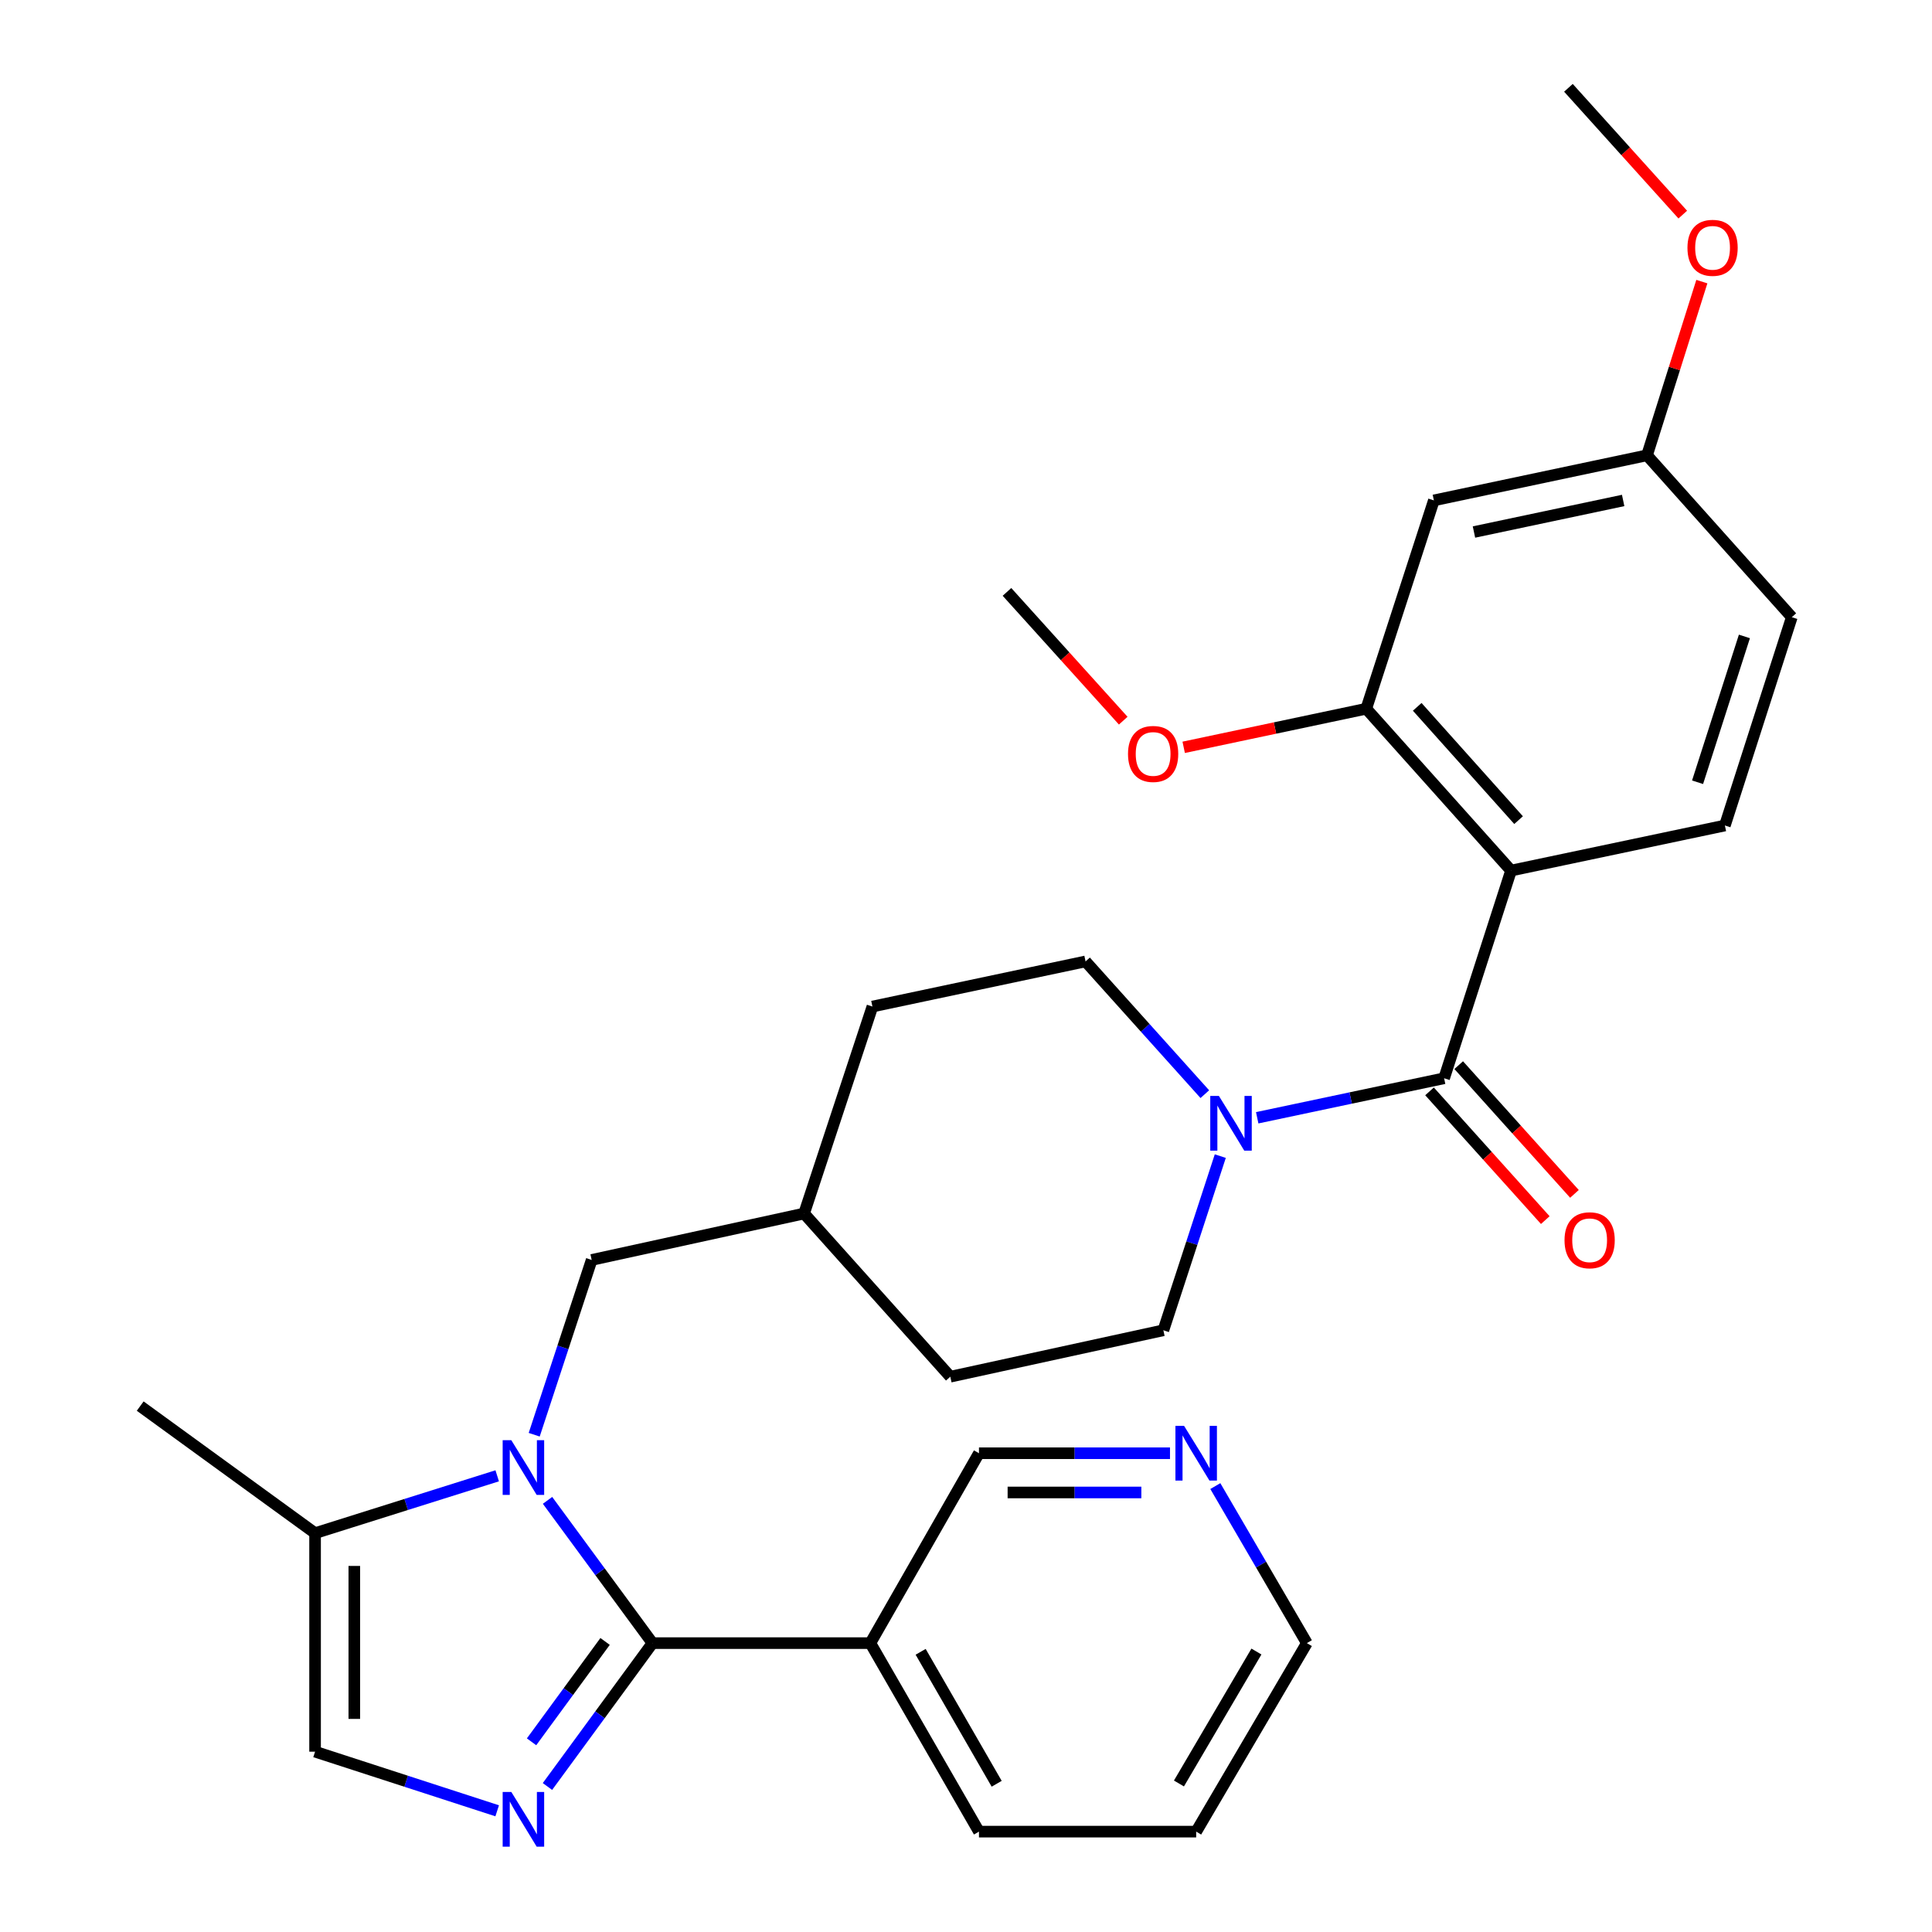 <?xml version='1.0' encoding='iso-8859-1'?>
<svg version='1.1' baseProfile='full'
              xmlns='http://www.w3.org/2000/svg'
                      xmlns:rdkit='http://www.rdkit.org/xml'
                      xmlns:xlink='http://www.w3.org/1999/xlink'
                  xml:space='preserve'
width='1000px' height='1000px' viewBox='0 0 1000 1000'>
<!-- END OF HEADER -->
<rect style='opacity:1.0;fill:#FFFFFF;stroke:none' width='1000' height='1000' x='0' y='0'> </rect>
<path class='bond-0' d='M 337.729,850.48 L 310.564,813.532' style='fill:none;fill-rule:evenodd;stroke:#000000;stroke-width:6px;stroke-linecap:butt;stroke-linejoin:miter;stroke-opacity:1' />
<path class='bond-0' d='M 310.564,813.532 L 283.4,776.583' style='fill:none;fill-rule:evenodd;stroke:#0000FF;stroke-width:6px;stroke-linecap:butt;stroke-linejoin:miter;stroke-opacity:1' />
<path class='bond-1' d='M 337.729,850.48 L 310.545,887.584' style='fill:none;fill-rule:evenodd;stroke:#000000;stroke-width:6px;stroke-linecap:butt;stroke-linejoin:miter;stroke-opacity:1' />
<path class='bond-1' d='M 310.545,887.584 L 283.361,924.688' style='fill:none;fill-rule:evenodd;stroke:#0000FF;stroke-width:6px;stroke-linecap:butt;stroke-linejoin:miter;stroke-opacity:1' />
<path class='bond-1' d='M 313.192,849.61 L 294.163,875.582' style='fill:none;fill-rule:evenodd;stroke:#000000;stroke-width:6px;stroke-linecap:butt;stroke-linejoin:miter;stroke-opacity:1' />
<path class='bond-1' d='M 294.163,875.582 L 275.135,901.555' style='fill:none;fill-rule:evenodd;stroke:#0000FF;stroke-width:6px;stroke-linecap:butt;stroke-linejoin:miter;stroke-opacity:1' />
<path class='bond-8' d='M 337.729,850.48 L 450.494,850.48' style='fill:none;fill-rule:evenodd;stroke:#000000;stroke-width:6px;stroke-linecap:butt;stroke-linejoin:miter;stroke-opacity:1' />
<path class='bond-5' d='M 257.35,763.875 L 210.216,778.719' style='fill:none;fill-rule:evenodd;stroke:#0000FF;stroke-width:6px;stroke-linecap:butt;stroke-linejoin:miter;stroke-opacity:1' />
<path class='bond-5' d='M 210.216,778.719 L 163.081,793.562' style='fill:none;fill-rule:evenodd;stroke:#000000;stroke-width:6px;stroke-linecap:butt;stroke-linejoin:miter;stroke-opacity:1' />
<path class='bond-10' d='M 276.502,742.615 L 291.377,697.378' style='fill:none;fill-rule:evenodd;stroke:#0000FF;stroke-width:6px;stroke-linecap:butt;stroke-linejoin:miter;stroke-opacity:1' />
<path class='bond-10' d='M 291.377,697.378 L 306.252,652.14' style='fill:none;fill-rule:evenodd;stroke:#000000;stroke-width:6px;stroke-linecap:butt;stroke-linejoin:miter;stroke-opacity:1' />
<path class='bond-6' d='M 257.342,937.267 L 210.212,921.966' style='fill:none;fill-rule:evenodd;stroke:#0000FF;stroke-width:6px;stroke-linecap:butt;stroke-linejoin:miter;stroke-opacity:1' />
<path class='bond-6' d='M 210.212,921.966 L 163.081,906.666' style='fill:none;fill-rule:evenodd;stroke:#000000;stroke-width:6px;stroke-linecap:butt;stroke-linejoin:miter;stroke-opacity:1' />
<path class='bond-2' d='M 782.121,450.608 L 747.474,558.104' style='fill:none;fill-rule:evenodd;stroke:#000000;stroke-width:6px;stroke-linecap:butt;stroke-linejoin:miter;stroke-opacity:1' />
<path class='bond-7' d='M 782.121,450.608 L 707.174,366.838' style='fill:none;fill-rule:evenodd;stroke:#000000;stroke-width:6px;stroke-linecap:butt;stroke-linejoin:miter;stroke-opacity:1' />
<path class='bond-7' d='M 786.014,424.501 L 733.551,365.862' style='fill:none;fill-rule:evenodd;stroke:#000000;stroke-width:6px;stroke-linecap:butt;stroke-linejoin:miter;stroke-opacity:1' />
<path class='bond-9' d='M 782.121,450.608 L 892.799,427.276' style='fill:none;fill-rule:evenodd;stroke:#000000;stroke-width:6px;stroke-linecap:butt;stroke-linejoin:miter;stroke-opacity:1' />
<path class='bond-3' d='M 747.474,558.104 L 699.1,568.331' style='fill:none;fill-rule:evenodd;stroke:#000000;stroke-width:6px;stroke-linecap:butt;stroke-linejoin:miter;stroke-opacity:1' />
<path class='bond-3' d='M 699.1,568.331 L 650.727,578.557' style='fill:none;fill-rule:evenodd;stroke:#0000FF;stroke-width:6px;stroke-linecap:butt;stroke-linejoin:miter;stroke-opacity:1' />
<path class='bond-12' d='M 739.923,564.893 L 769.879,598.21' style='fill:none;fill-rule:evenodd;stroke:#000000;stroke-width:6px;stroke-linecap:butt;stroke-linejoin:miter;stroke-opacity:1' />
<path class='bond-12' d='M 769.879,598.21 L 799.835,631.526' style='fill:none;fill-rule:evenodd;stroke:#FF0000;stroke-width:6px;stroke-linecap:butt;stroke-linejoin:miter;stroke-opacity:1' />
<path class='bond-12' d='M 755.024,551.315 L 784.98,584.632' style='fill:none;fill-rule:evenodd;stroke:#000000;stroke-width:6px;stroke-linecap:butt;stroke-linejoin:miter;stroke-opacity:1' />
<path class='bond-12' d='M 784.98,584.632 L 814.936,617.948' style='fill:none;fill-rule:evenodd;stroke:#FF0000;stroke-width:6px;stroke-linecap:butt;stroke-linejoin:miter;stroke-opacity:1' />
<path class='bond-4' d='M 631.62,598.401 L 616.89,643.475' style='fill:none;fill-rule:evenodd;stroke:#0000FF;stroke-width:6px;stroke-linecap:butt;stroke-linejoin:miter;stroke-opacity:1' />
<path class='bond-4' d='M 616.89,643.475 L 602.16,688.548' style='fill:none;fill-rule:evenodd;stroke:#000000;stroke-width:6px;stroke-linecap:butt;stroke-linejoin:miter;stroke-opacity:1' />
<path class='bond-32' d='M 623.612,566.336 L 592.747,531.984' style='fill:none;fill-rule:evenodd;stroke:#0000FF;stroke-width:6px;stroke-linecap:butt;stroke-linejoin:miter;stroke-opacity:1' />
<path class='bond-32' d='M 592.747,531.984 L 561.883,497.631' style='fill:none;fill-rule:evenodd;stroke:#000000;stroke-width:6px;stroke-linecap:butt;stroke-linejoin:miter;stroke-opacity:1' />
<path class='bond-25' d='M 163.081,793.562 L 72.565,727.787' style='fill:none;fill-rule:evenodd;stroke:#000000;stroke-width:6px;stroke-linecap:butt;stroke-linejoin:miter;stroke-opacity:1' />
<path class='bond-30' d='M 163.081,793.562 L 163.081,906.666' style='fill:none;fill-rule:evenodd;stroke:#000000;stroke-width:6px;stroke-linecap:butt;stroke-linejoin:miter;stroke-opacity:1' />
<path class='bond-30' d='M 183.389,810.528 L 183.389,889.7' style='fill:none;fill-rule:evenodd;stroke:#000000;stroke-width:6px;stroke-linecap:butt;stroke-linejoin:miter;stroke-opacity:1' />
<path class='bond-11' d='M 707.174,366.838 L 742.171,259.003' style='fill:none;fill-rule:evenodd;stroke:#000000;stroke-width:6px;stroke-linecap:butt;stroke-linejoin:miter;stroke-opacity:1' />
<path class='bond-18' d='M 707.174,366.838 L 659.925,376.826' style='fill:none;fill-rule:evenodd;stroke:#000000;stroke-width:6px;stroke-linecap:butt;stroke-linejoin:miter;stroke-opacity:1' />
<path class='bond-18' d='M 659.925,376.826 L 612.676,386.814' style='fill:none;fill-rule:evenodd;stroke:#FF0000;stroke-width:6px;stroke-linecap:butt;stroke-linejoin:miter;stroke-opacity:1' />
<path class='bond-19' d='M 450.494,850.48 L 506.713,752.19' style='fill:none;fill-rule:evenodd;stroke:#000000;stroke-width:6px;stroke-linecap:butt;stroke-linejoin:miter;stroke-opacity:1' />
<path class='bond-24' d='M 450.494,850.48 L 506.713,948.048' style='fill:none;fill-rule:evenodd;stroke:#000000;stroke-width:6px;stroke-linecap:butt;stroke-linejoin:miter;stroke-opacity:1' />
<path class='bond-24' d='M 476.523,854.977 L 515.876,923.274' style='fill:none;fill-rule:evenodd;stroke:#000000;stroke-width:6px;stroke-linecap:butt;stroke-linejoin:miter;stroke-opacity:1' />
<path class='bond-17' d='M 892.799,427.276 L 927.435,319.453' style='fill:none;fill-rule:evenodd;stroke:#000000;stroke-width:6px;stroke-linecap:butt;stroke-linejoin:miter;stroke-opacity:1' />
<path class='bond-17' d='M 878.66,404.892 L 902.905,329.415' style='fill:none;fill-rule:evenodd;stroke:#000000;stroke-width:6px;stroke-linecap:butt;stroke-linejoin:miter;stroke-opacity:1' />
<path class='bond-20' d='M 306.252,652.14 L 416.196,628.109' style='fill:none;fill-rule:evenodd;stroke:#000000;stroke-width:6px;stroke-linecap:butt;stroke-linejoin:miter;stroke-opacity:1' />
<path class='bond-33' d='M 742.171,259.003 L 852.488,235.671' style='fill:none;fill-rule:evenodd;stroke:#000000;stroke-width:6px;stroke-linecap:butt;stroke-linejoin:miter;stroke-opacity:1' />
<path class='bond-33' d='M 762.921,275.372 L 840.142,259.04' style='fill:none;fill-rule:evenodd;stroke:#000000;stroke-width:6px;stroke-linecap:butt;stroke-linejoin:miter;stroke-opacity:1' />
<path class='bond-13' d='M 602.16,688.548 L 491.877,712.579' style='fill:none;fill-rule:evenodd;stroke:#000000;stroke-width:6px;stroke-linecap:butt;stroke-linejoin:miter;stroke-opacity:1' />
<path class='bond-14' d='M 561.883,497.631 L 451.566,520.986' style='fill:none;fill-rule:evenodd;stroke:#000000;stroke-width:6px;stroke-linecap:butt;stroke-linejoin:miter;stroke-opacity:1' />
<path class='bond-15' d='M 605.589,752.19 L 556.151,752.19' style='fill:none;fill-rule:evenodd;stroke:#0000FF;stroke-width:6px;stroke-linecap:butt;stroke-linejoin:miter;stroke-opacity:1' />
<path class='bond-15' d='M 556.151,752.19 L 506.713,752.19' style='fill:none;fill-rule:evenodd;stroke:#000000;stroke-width:6px;stroke-linecap:butt;stroke-linejoin:miter;stroke-opacity:1' />
<path class='bond-15' d='M 590.757,772.498 L 556.151,772.498' style='fill:none;fill-rule:evenodd;stroke:#0000FF;stroke-width:6px;stroke-linecap:butt;stroke-linejoin:miter;stroke-opacity:1' />
<path class='bond-15' d='M 556.151,772.498 L 521.544,772.498' style='fill:none;fill-rule:evenodd;stroke:#000000;stroke-width:6px;stroke-linecap:butt;stroke-linejoin:miter;stroke-opacity:1' />
<path class='bond-31' d='M 629.051,769.195 L 652.74,809.838' style='fill:none;fill-rule:evenodd;stroke:#0000FF;stroke-width:6px;stroke-linecap:butt;stroke-linejoin:miter;stroke-opacity:1' />
<path class='bond-31' d='M 652.74,809.838 L 676.43,850.48' style='fill:none;fill-rule:evenodd;stroke:#000000;stroke-width:6px;stroke-linecap:butt;stroke-linejoin:miter;stroke-opacity:1' />
<path class='bond-16' d='M 852.488,235.671 L 927.435,319.453' style='fill:none;fill-rule:evenodd;stroke:#000000;stroke-width:6px;stroke-linecap:butt;stroke-linejoin:miter;stroke-opacity:1' />
<path class='bond-23' d='M 852.488,235.671 L 866.681,190.718' style='fill:none;fill-rule:evenodd;stroke:#000000;stroke-width:6px;stroke-linecap:butt;stroke-linejoin:miter;stroke-opacity:1' />
<path class='bond-23' d='M 866.681,190.718 L 880.875,145.764' style='fill:none;fill-rule:evenodd;stroke:#FF0000;stroke-width:6px;stroke-linecap:butt;stroke-linejoin:miter;stroke-opacity:1' />
<path class='bond-27' d='M 581.381,373.016 L 551.296,339.69' style='fill:none;fill-rule:evenodd;stroke:#FF0000;stroke-width:6px;stroke-linecap:butt;stroke-linejoin:miter;stroke-opacity:1' />
<path class='bond-27' d='M 551.296,339.69 L 521.21,306.365' style='fill:none;fill-rule:evenodd;stroke:#000000;stroke-width:6px;stroke-linecap:butt;stroke-linejoin:miter;stroke-opacity:1' />
<path class='bond-21' d='M 416.196,628.109 L 451.566,520.986' style='fill:none;fill-rule:evenodd;stroke:#000000;stroke-width:6px;stroke-linecap:butt;stroke-linejoin:miter;stroke-opacity:1' />
<path class='bond-22' d='M 416.196,628.109 L 491.877,712.579' style='fill:none;fill-rule:evenodd;stroke:#000000;stroke-width:6px;stroke-linecap:butt;stroke-linejoin:miter;stroke-opacity:1' />
<path class='bond-28' d='M 870.999,111.081 L 841.407,78.268' style='fill:none;fill-rule:evenodd;stroke:#FF0000;stroke-width:6px;stroke-linecap:butt;stroke-linejoin:miter;stroke-opacity:1' />
<path class='bond-28' d='M 841.407,78.268 L 811.816,45.455' style='fill:none;fill-rule:evenodd;stroke:#000000;stroke-width:6px;stroke-linecap:butt;stroke-linejoin:miter;stroke-opacity:1' />
<path class='bond-29' d='M 506.713,948.048 L 619.139,948.048' style='fill:none;fill-rule:evenodd;stroke:#000000;stroke-width:6px;stroke-linecap:butt;stroke-linejoin:miter;stroke-opacity:1' />
<path class='bond-26' d='M 676.43,850.48 L 619.139,948.048' style='fill:none;fill-rule:evenodd;stroke:#000000;stroke-width:6px;stroke-linecap:butt;stroke-linejoin:miter;stroke-opacity:1' />
<path class='bond-26' d='M 650.324,854.833 L 610.221,923.13' style='fill:none;fill-rule:evenodd;stroke:#000000;stroke-width:6px;stroke-linecap:butt;stroke-linejoin:miter;stroke-opacity:1' />
<path  class='atom-1' d='M 264.656 745.443
L 273.936 760.443
Q 274.856 761.923, 276.336 764.603
Q 277.816 767.283, 277.896 767.443
L 277.896 745.443
L 281.656 745.443
L 281.656 773.763
L 277.776 773.763
L 267.816 757.363
Q 266.656 755.443, 265.416 753.243
Q 264.216 751.043, 263.856 750.363
L 263.856 773.763
L 260.176 773.763
L 260.176 745.443
L 264.656 745.443
' fill='#0000FF'/>
<path  class='atom-2' d='M 264.656 927.514
L 273.936 942.514
Q 274.856 943.994, 276.336 946.674
Q 277.816 949.354, 277.896 949.514
L 277.896 927.514
L 281.656 927.514
L 281.656 955.834
L 277.776 955.834
L 267.816 939.434
Q 266.656 937.514, 265.416 935.314
Q 264.216 933.114, 263.856 932.434
L 263.856 955.834
L 260.176 955.834
L 260.176 927.514
L 264.656 927.514
' fill='#0000FF'/>
<path  class='atom-5' d='M 630.908 567.264
L 640.188 582.264
Q 641.108 583.744, 642.588 586.424
Q 644.068 589.104, 644.148 589.264
L 644.148 567.264
L 647.908 567.264
L 647.908 595.584
L 644.028 595.584
L 634.068 579.184
Q 632.908 577.264, 631.668 575.064
Q 630.468 572.864, 630.108 572.184
L 630.108 595.584
L 626.428 595.584
L 626.428 567.264
L 630.908 567.264
' fill='#0000FF'/>
<path  class='atom-13' d='M 809.793 641.954
Q 809.793 635.154, 813.153 631.354
Q 816.513 627.554, 822.793 627.554
Q 829.073 627.554, 832.433 631.354
Q 835.793 635.154, 835.793 641.954
Q 835.793 648.834, 832.393 652.754
Q 828.993 656.634, 822.793 656.634
Q 816.553 656.634, 813.153 652.754
Q 809.793 648.874, 809.793 641.954
M 822.793 653.434
Q 827.113 653.434, 829.433 650.554
Q 831.793 647.634, 831.793 641.954
Q 831.793 636.394, 829.433 633.594
Q 827.113 630.754, 822.793 630.754
Q 818.473 630.754, 816.113 633.554
Q 813.793 636.354, 813.793 641.954
Q 813.793 647.674, 816.113 650.554
Q 818.473 653.434, 822.793 653.434
' fill='#FF0000'/>
<path  class='atom-16' d='M 612.879 738.03
L 622.159 753.03
Q 623.079 754.51, 624.559 757.19
Q 626.039 759.87, 626.119 760.03
L 626.119 738.03
L 629.879 738.03
L 629.879 766.35
L 625.999 766.35
L 616.039 749.95
Q 614.879 748.03, 613.639 745.83
Q 612.439 743.63, 612.079 742.95
L 612.079 766.35
L 608.399 766.35
L 608.399 738.03
L 612.879 738.03
' fill='#0000FF'/>
<path  class='atom-19' d='M 583.857 390.238
Q 583.857 383.438, 587.217 379.638
Q 590.577 375.838, 596.857 375.838
Q 603.137 375.838, 606.497 379.638
Q 609.857 383.438, 609.857 390.238
Q 609.857 397.118, 606.457 401.038
Q 603.057 404.918, 596.857 404.918
Q 590.617 404.918, 587.217 401.038
Q 583.857 397.158, 583.857 390.238
M 596.857 401.718
Q 601.177 401.718, 603.497 398.838
Q 605.857 395.918, 605.857 390.238
Q 605.857 384.678, 603.497 381.878
Q 601.177 379.038, 596.857 379.038
Q 592.537 379.038, 590.177 381.838
Q 587.857 384.638, 587.857 390.238
Q 587.857 395.958, 590.177 398.838
Q 592.537 401.718, 596.857 401.718
' fill='#FF0000'/>
<path  class='atom-24' d='M 873.425 128.266
Q 873.425 121.466, 876.785 117.666
Q 880.145 113.866, 886.425 113.866
Q 892.705 113.866, 896.065 117.666
Q 899.425 121.466, 899.425 128.266
Q 899.425 135.146, 896.025 139.066
Q 892.625 142.946, 886.425 142.946
Q 880.185 142.946, 876.785 139.066
Q 873.425 135.186, 873.425 128.266
M 886.425 139.746
Q 890.745 139.746, 893.065 136.866
Q 895.425 133.946, 895.425 128.266
Q 895.425 122.706, 893.065 119.906
Q 890.745 117.066, 886.425 117.066
Q 882.105 117.066, 879.745 119.866
Q 877.425 122.666, 877.425 128.266
Q 877.425 133.986, 879.745 136.866
Q 882.105 139.746, 886.425 139.746
' fill='#FF0000'/>
</svg>
